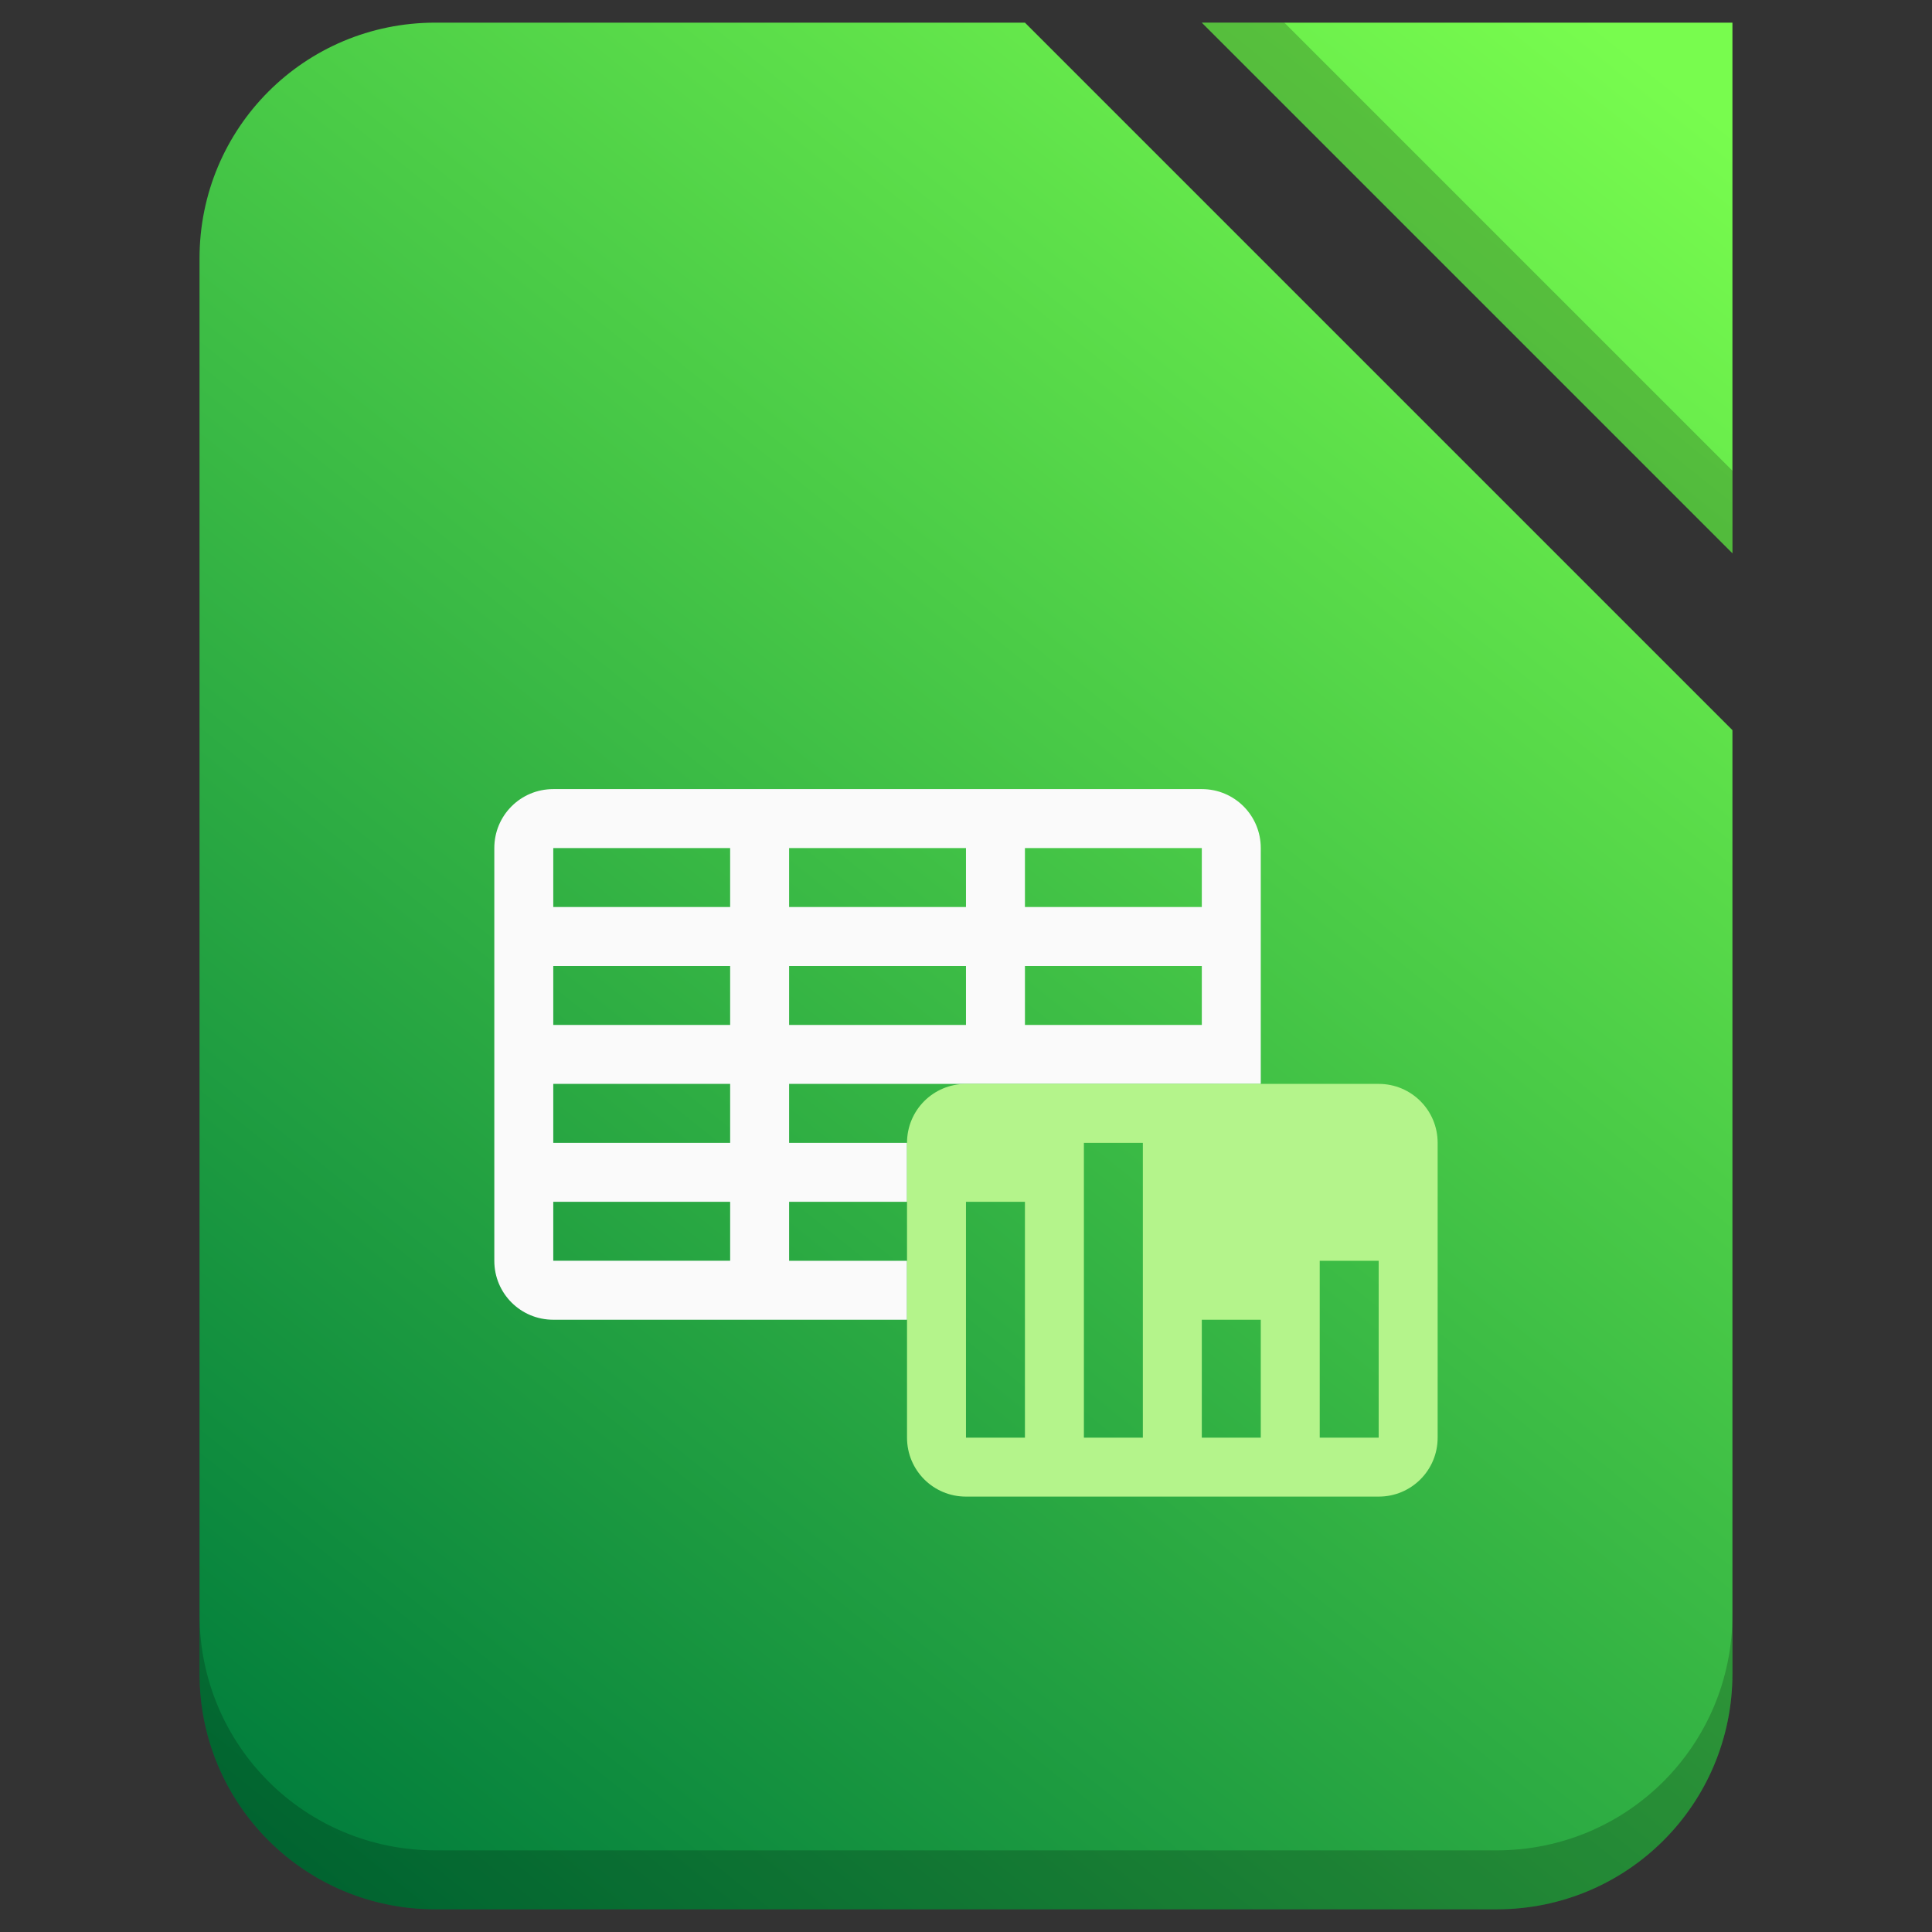 <?xml version="1.0" encoding="UTF-8" standalone="no"?>
<!-- Created with Inkscape (http://www.inkscape.org/) -->

<svg
   width="512"
   height="512"
   viewBox="0 0 135.467 135.467"
   version="1.1"
   id="svg1"
   inkscape:version="1.4 (e7c3feb, 2024-10-09)"
   sodipodi:docname="x-lo-calc.svg"
   xmlns:inkscape="http://www.inkscape.org/namespaces/inkscape"
   xmlns:sodipodi="http://sodipodi.sourceforge.net/DTD/sodipodi-0.dtd"
   xmlns:xlink="http://www.w3.org/1999/xlink"
   xmlns="http://www.w3.org/2000/svg"
   xmlns:svg="http://www.w3.org/2000/svg">
  <rect x="0" y="0" width="135.467" height="135.467" fill="#333333" stroke="none"/>
  <sodipodi:namedview
     id="namedview1"
     pagecolor="#cccccc"
     bordercolor="#000000"
     borderopacity="1"
     inkscape:showpageshadow="0"
     inkscape:pageopacity="0"
     inkscape:pagecheckerboard="true"
     inkscape:deskcolor="#4d4d4d"
     inkscape:document-units="px"
     labelstyle="default"
     inkscape:zoom="1.1015625"
     inkscape:cx="256"
     inkscape:cy="256"
     inkscape:window-width="1536"
     inkscape:window-height="792"
     inkscape:window-x="0"
     inkscape:window-y="0"
     inkscape:window-maximized="1"
     inkscape:current-layer="layer1" />
  <defs
     id="defs1">
    <linearGradient
       xlink:href="#linearGradient593"
       id="linearGradient590"
       x1="779.717"
       y1="160.625"
       x2="908.448"
       y2="264.661"
       gradientTransform="matrix(0.196,0,0,0.357,32.431,84.627)"
       gradientUnits="userSpaceOnUse" />
    <linearGradient
       id="linearGradient593">
      <stop
         style="stop-color:#fff9db;stop-opacity:0.732;"
         offset="0"
         id="stop594" />
      <stop
         style="stop-color:#2c2c2c;stop-opacity:1;"
         offset="1"
         id="stop595" />
    </linearGradient>
    <linearGradient
       xlink:href="#linearGradient578"
       id="linearGradient581"
       x1="596.057"
       y1="231.006"
       x2="656.456"
       y2="279.761"
       gradientTransform="matrix(0.213,0,0,0.329,32.431,84.627)"
       gradientUnits="userSpaceOnUse" />
    <linearGradient
       id="linearGradient578">
      <stop
         style="stop-color:#fff2bc;stop-opacity:1;"
         offset="0"
         id="stop579" />
      <stop
         style="stop-color:#83560b;stop-opacity:1;"
         offset="1"
         id="stop580" />
    </linearGradient>
    <linearGradient
       xlink:href="#linearGradient624"
       id="linearGradient623"
       x1="273.636"
       y1="74.198"
       x2="411.624"
       y2="425.916"
       gradientTransform="matrix(0.19,0,0,0.369,32.431,84.627)"
       gradientUnits="userSpaceOnUse" />
    <linearGradient
       id="linearGradient624">
      <stop
         style="stop-color:#b9e5ff;stop-opacity:0.42;"
         offset="0"
         id="stop625" />
      <stop
         style="stop-color:#ffffff;stop-opacity:1;"
         offset="1"
         id="stop626" />
    </linearGradient>
    <linearGradient
       xlink:href="#linearGradient619"
       id="linearGradient664"
       x1="34.351"
       y1="-72.169"
       x2="332.645"
       y2="598.456"
       gradientUnits="userSpaceOnUse"
       gradientTransform="matrix(0.22,0,0,0.224,51.39,128.678)" />
    <linearGradient
       id="linearGradient619">
      <stop
         style="stop-color:#66b8ff;stop-opacity:1;"
         offset="0"
         id="stop620" />
      <stop
         style="stop-color:#00507a;stop-opacity:1;"
         offset="1"
         id="stop621" />
    </linearGradient>
    <linearGradient
       xlink:href="#linearGradient619"
       id="linearGradient1"
       x1="0.085"
       y1="0.055"
       x2="0.488"
       y2="0.961" />
    <radialGradient
       id="SVGID_1_"
       cx="244.571"
       cy="-427.139"
       r="68.687"
       gradientTransform="matrix(0.265,0,0,-0.265,53.14,175.533)"
       gradientUnits="userSpaceOnUse">
      <stop
         offset="0"
         stop-color="#FFF"
         id="stop1" />
      <stop
         offset=".483"
         stop-color="#EAEAEB"
         id="stop2" />
      <stop
         offset=".945"
         stop-color="#A9ABAE"
         id="stop3" />
      <stop
         offset="1"
         stop-color="#999B9E"
         id="stop4" />
    </radialGradient>
    <linearGradient
       id="SVGID_3_"
       gradientUnits="userSpaceOnUse"
       x1="456.274"
       y1="510.16"
       x2="502.776"
       y2="582.912"
       gradientTransform="matrix(0.265,0,0,0.265,2.234,145.419)">
      <stop
         offset="0"
         stop-color="#8A8A8A"
         id="stop9" />
      <stop
         offset=".569"
         stop-color="#606060"
         id="stop10" />
      <stop
         offset=".591"
         stop-color="#FFF"
         id="stop11" />
      <stop
         offset=".612"
         stop-color="#585858"
         id="stop12" />
      <stop
         offset="1"
         stop-color="#303030"
         id="stop13" />
    </linearGradient>
    <linearGradient
       id="SVGID_4_"
       gradientUnits="userSpaceOnUse"
       x1="425.286"
       y1="502.951"
       x2="445.786"
       y2="598.661"
       gradientTransform="matrix(0.265,0,0,0.265,2.234,145.419)">
      <stop
         offset="0"
         stop-color="#A8A9AB"
         id="stop14" />
      <stop
         offset="1"
         stop-color="#636668"
         id="stop15" />
    </linearGradient>
    <linearGradient
       id="SVGID_5_"
       gradientUnits="userSpaceOnUse"
       x1="421.068"
       y1="504.37"
       x2="441.068"
       y2="597.743"
       gradientTransform="matrix(0.265,0,0,0.265,2.234,145.419)">
      <stop
         offset="0"
         stop-color="#A8A9AB"
         id="stop16" />
      <stop
         offset="1"
         stop-color="#636668"
         id="stop17" />
    </linearGradient>
    <linearGradient
       id="SVGID_6_"
       gradientUnits="userSpaceOnUse"
       x1="444.76"
       y1="550.815"
       x2="473.842"
       y2="550.815"
       gradientTransform="matrix(0.265,0,0,0.265,2.234,145.419)">
      <stop
         offset="0"
         stop-color="#231F20"
         id="stop18" />
      <stop
         offset="1"
         stop-color="#474747"
         id="stop19" />
    </linearGradient>
    <linearGradient
       id="SVGID_7_"
       gradientUnits="userSpaceOnUse"
       x1="266.492"
       y1="-395.278"
       x2="295.964"
       y2="-485.035"
       gradientTransform="matrix(0.265,0,0,-0.265,53.14,175.533)">
      <stop
         offset="0"
         stop-color="#FFF"
         id="stop29" />
      <stop
         offset=".009"
         stop-color="#FCFCFC"
         id="stop30" />
      <stop
         offset=".066"
         stop-color="#EEEEEE"
         id="stop31" />
      <stop
         offset=".134"
         stop-color="#E5E5E5"
         id="stop32" />
      <stop
         offset=".252"
         stop-color="#E3E3E3"
         id="stop33" />
      <stop
         offset=".336"
         stop-color="#8A8A8A"
         id="stop34" />
      <stop
         offset=".442"
         stop-color="#B8B8B8"
         id="stop35" />
      <stop
         offset="1"
         stop-color="#3B3B3B"
         id="stop36" />
    </linearGradient>
    <linearGradient
       id="SVGID_8_"
       gradientUnits="userSpaceOnUse"
       x1="460.463"
       y1="512.556"
       x2="509.588"
       y2="573.306"
       gradientTransform="matrix(0.265,0,0,0.265,2.234,145.419)">
      <stop
         offset="0"
         stop-color="#EFF0F0"
         id="stop37" />
      <stop
         offset=".591"
         stop-color="#F0F1F2"
         id="stop38" />
      <stop
         offset=".599"
         stop-color="#787878"
         id="stop39" />
      <stop
         offset=".646"
         stop-color="#EEEFF0"
         id="stop40" />
      <stop
         offset="1"
         stop-color="#D8D9DB"
         id="stop41" />
    </linearGradient>
    <linearGradient
       id="SVGID_9_"
       gradientUnits="userSpaceOnUse"
       x1="272.872"
       y1="-392.826"
       x2="302.47"
       y2="-482.965"
       gradientTransform="matrix(0.265,0,0,-0.265,53.14,175.533)">
      <stop
         offset="0"
         stop-color="#FFF"
         id="stop42" />
      <stop
         offset="1"
         stop-color="#E4E5E6"
         id="stop43" />
    </linearGradient>
    <linearGradient
       id="SVGID_10_"
       gradientUnits="userSpaceOnUse"
       x1="444.694"
       y1="510.956"
       x2="469.725"
       y2="592.07"
       gradientTransform="matrix(0.265,0,0,0.265,2.234,145.419)">
      <stop
         offset="0"
         stop-color="#FFF"
         id="stop44" />
      <stop
         offset=".747"
         stop-color="#F9F9F9"
         id="stop45" />
      <stop
         offset="1"
         stop-color="#D5D7D8"
         id="stop46" />
    </linearGradient>
    <linearGradient
       id="SVGID_13_"
       gradientUnits="userSpaceOnUse"
       x1="274.534"
       y1="-396.158"
       x2="255.209"
       y2="-490.194"
       gradientTransform="matrix(0.265,0,0,-0.265,53.14,175.533)">
      <stop
         offset="0"
         stop-color="#FFF"
         id="stop56" />
      <stop
         offset="1"
         stop-color="#E4E5E6"
         id="stop57" />
    </linearGradient>
    <linearGradient
       id="SVGID_14_"
       gradientUnits="userSpaceOnUse"
       x1="422.559"
       y1="518.757"
       x2="427.288"
       y2="578.177"
       gradientTransform="matrix(0.265,0,0,0.265,2.234,145.419)">
      <stop
         offset=".22"
         stop-color="#989A9C"
         id="stop58" />
      <stop
         offset=".253"
         stop-color="#FFF"
         id="stop59" />
    </linearGradient>
    <linearGradient
       id="SVGID_15_"
       gradientUnits="userSpaceOnUse"
       x1="237.372"
       y1="-388.36"
       x2="218.847"
       y2="-478.502"
       gradientTransform="matrix(0.265,0,0,-0.265,53.14,175.533)">
      <stop
         offset="0"
         stop-color="#FFF"
         id="stop60" />
      <stop
         offset="1"
         stop-color="#E4E5E6"
         id="stop61" />
    </linearGradient>
    <linearGradient
       id="SVGID_16_"
       gradientUnits="userSpaceOnUse"
       x1="259.906"
       y1="-479.338"
       x2="259.899"
       y2="-479.375"
       gradientTransform="matrix(0.265,0,0,-0.265,53.14,175.533)">
      <stop
         offset="0"
         stop-color="#FFF"
         id="stop62" />
      <stop
         offset="1"
         stop-color="#E4E5E6"
         id="stop63" />
    </linearGradient>
    <linearGradient
       id="SVGID_17_"
       gradientUnits="userSpaceOnUse"
       x1="268.903"
       y1="-394.638"
       x2="249.497"
       y2="-489.073"
       gradientTransform="matrix(0.265,0,0,-0.265,53.14,175.533)">
      <stop
         offset="0"
         stop-color="#FFF"
         id="stop65" />
      <stop
         offset="1"
         stop-color="#E4E5E6"
         id="stop66" />
    </linearGradient>
    <linearGradient
       id="SVGID_18_"
       gradientUnits="userSpaceOnUse"
       x1="254.456"
       y1="-391.599"
       x2="235.034"
       y2="-486.11"
       gradientTransform="matrix(0.265,0,0,-0.265,53.14,175.533)">
      <stop
         offset="0"
         stop-color="#FFF"
         id="stop67" />
      <stop
         offset="1"
         stop-color="#E4E5E6"
         id="stop68" />
    </linearGradient>
    <linearGradient
       id="SVGID_19_"
       gradientUnits="userSpaceOnUse"
       x1="262.651"
       y1="-392.969"
       x2="243.156"
       y2="-487.836"
       gradientTransform="matrix(0.265,0,0,-0.265,53.14,175.533)">
      <stop
         offset="0"
         stop-color="#FFF"
         id="stop69" />
      <stop
         offset="1"
         stop-color="#E4E5E6"
         id="stop70" />
    </linearGradient>
    <linearGradient
       id="SVGID_20_"
       gradientUnits="userSpaceOnUse"
       x1="271.548"
       y1="-390.957"
       x2="251.19"
       y2="-490.018"
       gradientTransform="matrix(0.265,0,0,-0.265,53.14,175.533)">
      <stop
         offset="0"
         stop-color="#FFF"
         id="stop71" />
      <stop
         offset="1"
         stop-color="#E4E5E6"
         id="stop72" />
    </linearGradient>
    <linearGradient
       id="SVGID_21_"
       gradientUnits="userSpaceOnUse"
       x1="274.658"
       y1="-395.844"
       x2="255.256"
       y2="-490.257"
       gradientTransform="matrix(0.265,0,0,-0.265,53.14,175.533)">
      <stop
         offset="0"
         stop-color="#FFF"
         id="stop73" />
      <stop
         offset="1"
         stop-color="#E4E5E6"
         id="stop74" />
    </linearGradient>
    <linearGradient
       id="SVGID_22_"
       gradientUnits="userSpaceOnUse"
       x1="221.183"
       y1="-454.565"
       x2="221.373"
       y2="-454.565"
       gradientTransform="matrix(0.265,0,0,-0.265,53.14,175.533)">
      <stop
         offset="0"
         stop-color="#808080"
         id="stop86" />
      <stop
         offset=".087"
         stop-color="#7A7A7A"
         id="stop87" />
      <stop
         offset=".36"
         stop-color="#6B6B6B"
         id="stop88" />
      <stop
         offset=".519"
         stop-color="#686868"
         id="stop89" />
      <stop
         offset=".638"
         stop-color="#5F5F5F"
         id="stop90" />
      <stop
         offset=".743"
         stop-color="#4E4E4E"
         id="stop91" />
      <stop
         offset=".841"
         stop-color="#383838"
         id="stop92" />
      <stop
         offset=".932"
         stop-color="#1B1B1B"
         id="stop93" />
      <stop
         offset="1"
         stop-color="#000"
         id="stop94" />
    </linearGradient>
    <linearGradient
       id="SVGID_23_"
       gradientUnits="userSpaceOnUse"
       x1="221.404"
       y1="-449.803"
       x2="316.025"
       y2="-449.803"
       gradientTransform="matrix(0.265,0,0,-0.265,53.14,175.533)">
      <stop
         offset="0"
         stop-color="#808080"
         id="stop95" />
      <stop
         offset=".087"
         stop-color="#7A7A7A"
         id="stop96" />
      <stop
         offset=".382"
         stop-color="#828282"
         id="stop97" />
      <stop
         offset=".518"
         stop-color="#808080"
         id="stop98" />
      <stop
         offset=".568"
         stop-color="#797979"
         id="stop99" />
      <stop
         offset=".603"
         stop-color="#6E6E6E"
         id="stop100" />
      <stop
         offset=".608"
         stop-color="#6B6B6B"
         id="stop101" />
      <stop
         offset="1"
         stop-color="#4E4E4E"
         id="stop102" />
    </linearGradient>
    <linearGradient
       id="SVGID_24_"
       gradientUnits="userSpaceOnUse"
       x1="214.593"
       y1="-431.356"
       x2="314.404"
       y2="-431.356"
       gradientTransform="matrix(0.265,0,0,-0.265,53.14,175.533)">
      <stop
         offset="0"
         stop-color="#555555"
         id="stop103" />
      <stop
         offset="1"
         stop-color="#231F20"
         id="stop104" />
    </linearGradient>
    <linearGradient
       id="SVGID_25_"
       gradientUnits="userSpaceOnUse"
       x1="214.897"
       y1="-410.882"
       x2="306.501"
       y2="-410.882"
       gradientTransform="matrix(0.265,0,0,-0.265,53.14,175.533)">
      <stop
         offset="0"
         stop-color="#A0A0A0"
         id="stop105" />
      <stop
         offset=".077"
         stop-color="#656767"
         id="stop106" />
      <stop
         offset="1"
         stop-color="#717375"
         id="stop107" />
    </linearGradient>
    <linearGradient
       id="SVGID_26_"
       gradientUnits="userSpaceOnUse"
       x1="217.656"
       y1="-436.751"
       x2="217.656"
       y2="-436.751"
       gradientTransform="matrix(0.265,0,0,-0.265,53.14,175.533)">
      <stop
         offset="0"
         stop-color="#FFF"
         id="stop112" />
      <stop
         offset=".078"
         stop-color="#F4F4F4"
         id="stop113" />
      <stop
         offset=".381"
         stop-color="#CECECE"
         id="stop114" />
      <stop
         offset=".54"
         stop-color="#BFBFBF"
         id="stop115" />
      <stop
         offset=".836"
         stop-color="#7C7C7C"
         id="stop116" />
      <stop
         offset=".9"
         stop-color="#A8A8A8"
         id="stop117" />
      <stop
         offset=".909"
         stop-color="#9A9A9A"
         id="stop118" />
      <stop
         offset=".933"
         stop-color="#7D7D7D"
         id="stop119" />
      <stop
         offset=".956"
         stop-color="#686868"
         id="stop120" />
      <stop
         offset=".979"
         stop-color="#5B5B5B"
         id="stop121" />
      <stop
         offset="1"
         stop-color="#575757"
         id="stop122" />
    </linearGradient>
    <linearGradient
       id="SVGID_27_"
       gradientUnits="userSpaceOnUse"
       x1="214.326"
       y1="-436.511"
       x2="322.872"
       y2="-424.485"
       gradientTransform="matrix(0.265,0,0,-0.265,53.14,175.533)">
      <stop
         offset="0"
         stop-color="#FFF"
         id="stop123" />
      <stop
         offset=".078"
         stop-color="#F4F4F4"
         id="stop124" />
      <stop
         offset=".381"
         stop-color="#CECECE"
         id="stop125" />
      <stop
         offset=".54"
         stop-color="#BFBFBF"
         id="stop126" />
      <stop
         offset=".836"
         stop-color="#7C7C7C"
         id="stop127" />
      <stop
         offset=".9"
         stop-color="#A8A8A8"
         id="stop128" />
      <stop
         offset=".909"
         stop-color="#9A9A9A"
         id="stop129" />
      <stop
         offset=".933"
         stop-color="#7D7D7D"
         id="stop130" />
      <stop
         offset=".956"
         stop-color="#686868"
         id="stop131" />
      <stop
         offset=".979"
         stop-color="#5B5B5B"
         id="stop132" />
      <stop
         offset="1"
         stop-color="#575757"
         id="stop133" />
    </linearGradient>
    <linearGradient
       id="SVGID_28_"
       gradientUnits="userSpaceOnUse"
       x1="213.889"
       y1="-436.477"
       x2="336.882"
       y2="-422.851"
       gradientTransform="matrix(0.265,0,0,-0.265,53.14,175.533)">
      <stop
         offset="0"
         stop-color="#FFF"
         id="stop134" />
      <stop
         offset=".078"
         stop-color="#F4F4F4"
         id="stop135" />
      <stop
         offset=".381"
         stop-color="#CECECE"
         id="stop136" />
      <stop
         offset=".54"
         stop-color="#BFBFBF"
         id="stop137" />
      <stop
         offset=".836"
         stop-color="#7C7C7C"
         id="stop138" />
      <stop
         offset=".9"
         stop-color="#A8A8A8"
         id="stop139" />
      <stop
         offset=".909"
         stop-color="#9A9A9A"
         id="stop140" />
      <stop
         offset=".933"
         stop-color="#7D7D7D"
         id="stop141" />
      <stop
         offset=".956"
         stop-color="#686868"
         id="stop142" />
      <stop
         offset=".979"
         stop-color="#5B5B5B"
         id="stop143" />
      <stop
         offset="1"
         stop-color="#575757"
         id="stop144" />
    </linearGradient>
    <linearGradient
       id="SVGID_29_"
       gradientUnits="userSpaceOnUse"
       x1="411.254"
       y1="557.002"
       x2="507.236"
       y2="537.628"
       gradientTransform="matrix(0.265,0,0,0.265,2.234,145.419)">
      <stop
         offset="0"
         stop-color="#EDEDEE"
         id="stop145" />
      <stop
         offset=".418"
         stop-color="#FFF"
         id="stop146" />
      <stop
         offset=".626"
         stop-color="#F8F9F9"
         id="stop147" />
      <stop
         offset="1"
         stop-color="#BFC0C2"
         id="stop148" />
    </linearGradient>
    <linearGradient
       id="SVGID_30_"
       gradientUnits="userSpaceOnUse"
       x1="413.514"
       y1="516.412"
       x2="417.999"
       y2="516.412"
       gradientTransform="matrix(0.265,0,0,0.265,2.234,145.419)">
      <stop
         offset="0"
         stop-color="#E2E3E4"
         id="stop151" />
      <stop
         offset=".505"
         stop-color="#FFF"
         id="stop152" />
    </linearGradient>
    <linearGradient
       id="SVGID_31_"
       gradientUnits="userSpaceOnUse"
       x1="414.245"
       y1="568.266"
       x2="509.005"
       y2="545.727"
       gradientTransform="matrix(0.265,0,0,0.265,2.234,145.419)">
      <stop
         offset="0"
         stop-color="#EDEDEE"
         id="stop327" />
      <stop
         offset=".418"
         stop-color="#FFF"
         id="stop328" />
      <stop
         offset=".626"
         stop-color="#F8F9F9"
         id="stop329" />
      <stop
         offset=".951"
         stop-color="#B2B4B6"
         id="stop330" />
    </linearGradient>
    <linearGradient
       id="SVGID_32_"
       gradientUnits="userSpaceOnUse"
       x1="416.699"
       y1="578.565"
       x2="511.823"
       y2="555.94"
       gradientTransform="matrix(0.265,0,0,0.265,2.234,145.419)">
      <stop
         offset="0"
         stop-color="#EDEDEE"
         id="stop331" />
      <stop
         offset=".418"
         stop-color="#FFF"
         id="stop332" />
      <stop
         offset=".626"
         stop-color="#F8F9F9"
         id="stop333" />
      <stop
         offset=".951"
         stop-color="#B2B4B6"
         id="stop334" />
    </linearGradient>
    <linearGradient
       id="SVGID_33_"
       gradientUnits="userSpaceOnUse"
       x1="415.474"
       y1="573.42"
       x2="510.587"
       y2="550.798"
       gradientTransform="matrix(0.265,0,0,0.265,2.234,145.419)">
      <stop
         offset="0"
         stop-color="#EDEDEE"
         id="stop335" />
      <stop
         offset=".418"
         stop-color="#FFF"
         id="stop336" />
      <stop
         offset=".626"
         stop-color="#F8F9F9"
         id="stop337" />
      <stop
         offset=".951"
         stop-color="#B2B4B6"
         id="stop338" />
    </linearGradient>
    <linearGradient
       id="SVGID_34_"
       gradientUnits="userSpaceOnUse"
       x1="414.775"
       y1="570.479"
       x2="509.87"
       y2="547.861"
       gradientTransform="matrix(0.265,0,0,0.265,2.234,145.419)">
      <stop
         offset="0"
         stop-color="#EDEDEE"
         id="stop339" />
      <stop
         offset=".418"
         stop-color="#FFF"
         id="stop340" />
      <stop
         offset=".626"
         stop-color="#F8F9F9"
         id="stop341" />
      <stop
         offset=".951"
         stop-color="#B2B4B6"
         id="stop342" />
    </linearGradient>
    <linearGradient
       id="SVGID_35_"
       gradientUnits="userSpaceOnUse"
       x1="414.915"
       y1="571.066"
       x2="510.04"
       y2="548.442"
       gradientTransform="matrix(0.265,0,0,0.265,2.234,145.419)">
      <stop
         offset="0"
         stop-color="#EDEDEE"
         id="stop343" />
      <stop
         offset=".418"
         stop-color="#FFF"
         id="stop344" />
      <stop
         offset=".626"
         stop-color="#F8F9F9"
         id="stop345" />
      <stop
         offset=".951"
         stop-color="#B2B4B6"
         id="stop346" />
    </linearGradient>
    <linearGradient
       id="SVGID_36_"
       gradientUnits="userSpaceOnUse"
       x1="416.103"
       y1="576.065"
       x2="511.229"
       y2="553.44"
       gradientTransform="matrix(0.265,0,0,0.265,2.234,145.419)">
      <stop
         offset="0"
         stop-color="#EDEDEE"
         id="stop347" />
      <stop
         offset=".418"
         stop-color="#FFF"
         id="stop348" />
      <stop
         offset=".626"
         stop-color="#F8F9F9"
         id="stop349" />
      <stop
         offset=".951"
         stop-color="#B2B4B6"
         id="stop350" />
    </linearGradient>
    <linearGradient
       id="SVGID_37_"
       gradientUnits="userSpaceOnUse"
       x1="412.615"
       y1="535.399"
       x2="501.586"
       y2="514.885"
       gradientTransform="matrix(0.265,0,0,0.265,2.234,145.419)">
      <stop
         offset="0"
         stop-color="#FFF"
         id="stop351" />
      <stop
         offset=".654"
         stop-color="#FFF"
         id="stop352" />
      <stop
         offset="1"
         stop-color="#CBCCCE"
         id="stop353" />
    </linearGradient>
    <linearGradient
       id="SVGID_39_"
       gradientUnits="userSpaceOnUse"
       x1="231.232"
       y1="-407.871"
       x2="263.619"
       y2="-407.871"
       gradientTransform="matrix(0.265,0,0,-0.265,53.14,175.533)">
      <stop
         offset="0"
         stop-color="#696969"
         id="stop362" />
      <stop
         offset=".37"
         stop-color="#2E2E2E"
         id="stop363" />
      <stop
         offset=".455"
         stop-color="#424242"
         id="stop364" />
      <stop
         offset=".601"
         stop-color="#303030"
         id="stop365" />
      <stop
         offset=".695"
         stop-color="#4A4A4A"
         id="stop366" />
      <stop
         offset="1"
         stop-color="#666666"
         id="stop367" />
    </linearGradient>
    <linearGradient
       id="SVGID_40_"
       gradientUnits="userSpaceOnUse"
       x1="231.623"
       y1="-407.063"
       x2="263.494"
       y2="-407.063"
       gradientTransform="matrix(0.265,0,0,-0.265,53.14,175.533)">
      <stop
         offset="0"
         stop-color="#525252"
         id="stop368" />
      <stop
         offset=".186"
         stop-color="#333333"
         id="stop369" />
      <stop
         offset=".354"
         stop-color="#AEAEAE"
         id="stop370" />
      <stop
         offset=".42"
         stop-color="#ADADAD"
         id="stop371" />
      <stop
         offset=".428"
         stop-color="#9D9D9D"
         id="stop372" />
      <stop
         offset=".443"
         stop-color="#818181"
         id="stop373" />
      <stop
         offset=".461"
         stop-color="#6A6A6A"
         id="stop374" />
      <stop
         offset=".481"
         stop-color="#585858"
         id="stop375" />
      <stop
         offset=".506"
         stop-color="#4C4C4C"
         id="stop376" />
      <stop
         offset=".539"
         stop-color="#444444"
         id="stop377" />
      <stop
         offset=".617"
         stop-color="#424242"
         id="stop378" />
      <stop
         offset=".668"
         stop-color="#454545"
         id="stop379" />
      <stop
         offset="1"
         stop-color="#BDBDBD"
         id="stop380" />
    </linearGradient>
    <linearGradient
       id="SVGID_41_"
       gradientUnits="userSpaceOnUse"
       x1="236.917"
       y1="-417.333"
       x2="235.888"
       y2="-410.527"
       gradientTransform="matrix(0.265,0,0,-0.265,53.14,175.533)">
      <stop
         offset="0"
         stop-color="#969696"
         id="stop381" />
      <stop
         offset="1"
         stop-color="#000"
         id="stop382" />
    </linearGradient>
    <linearGradient
       id="SVGID_42_"
       gradientUnits="userSpaceOnUse"
       x1="428.78"
       y1="532.053"
       x2="429.53"
       y2="524.469"
       gradientTransform="matrix(0.265,0,0,0.265,2.234,145.419)">
      <stop
         offset="0"
         stop-color="#333333"
         id="stop384" />
      <stop
         offset=".431"
         stop-color="#000"
         id="stop385" />
      <stop
         offset="1"
         stop-color="#2E2E2E"
         id="stop386" />
    </linearGradient>
    <radialGradient
       id="SVGID_43_"
       cx="251.809"
       cy="-408.361"
       r="72.751"
       gradientTransform="matrix(0.265,0,0,-0.265,53.14,175.533)"
       gradientUnits="userSpaceOnUse">
      <stop
         offset="0"
         stop-color="#000"
         stop-opacity="0"
         id="stop389" />
      <stop
         offset=".802"
         stop-color="#000"
         stop-opacity=".08"
         id="stop390" />
      <stop
         offset="1"
         stop-color="#000"
         stop-opacity=".388"
         id="stop391" />
    </radialGradient>
    <linearGradient
       id="a"
       gradientUnits="userSpaceOnUse"
       x1="4"
       x2="28"
       y1="31"
       y2="1">
      <stop
         offset="0"
         stop-color="#7324a9"
         id="stop1-6" />
      <stop
         offset="1"
         stop-color="#fa51fd"
         id="stop2-2" />
    </linearGradient>
    <linearGradient
       id="a-7"
       gradientUnits="userSpaceOnUse"
       x1="4"
       x2="28"
       y1="31"
       y2="1">
      <stop
         offset="0"
         stop-color="#007c3c"
         id="stop1-9" />
      <stop
         offset="1"
         stop-color="#78fc4e"
         id="stop2-20" />
    </linearGradient>
  </defs>
  <g
     inkscape:label="Réteg 1"
     inkscape:groupmode="layer"
     id="layer1"
     transform="translate(0,-161.533)">
    <g
       fill-rule="evenodd"
       stroke-linecap="square"
       id="g6"
       transform="matrix(4.134,0,0,4.134,1.588,163.121)"
       style="stroke-width:0.064">
      <path
         d="M 7,0 C 4.784,0 3,1.784 3,4 v 24 c 0,2.216 1.784,4 4,4 h 18 c 2.216,0 4,-1.784 4,-4 V 12 L 17,0 Z m 13,0 9,9 V 0 Z"
         fill="url(#a)"
         id="path2"
         style="fill:url(#a-7);stroke-width:0.064" />
      <path
         d="m 3,27 v 1 c 0,2.216 1.784,4 4,4 h 18 c 2.216,0 4,-1.784 4,-4 v -1 c 0,2.216 -1.784,4 -4,4 H 7 C 4.784,31 3,29.216 3,27 Z"
         fill-opacity="0.199"
         id="path3"
         style="stroke-width:0.064" />
      <path
         d="m 20,0 h 1.4 L 29,7.6 V 9 Z"
         fill-opacity="0.201"
         id="path4"
         style="stroke-width:0.064" />
      <path
         d="m 9,13 c -0.554,0 -1,0.446 -1,1 v 7 c 0,0.554 0.446,1 1,1 h 6 v -1 h -2 v -1 h 2 v -1 h -2 v -1 h 8 v -4 c 0,-0.554 -0.446,-1 -1,-1 z m 0,1 h 3 v 1 H 9 Z m 4,0 h 3 v 1 h -3 z m 4,0 h 3 v 1 h -3 z m -8,2 h 3 v 1 H 9 Z m 4,0 h 3 v 1 h -3 z m 4,0 h 3 v 1 h -3 z m -8,2 h 3 v 1 H 9 Z m 0,2 h 3 v 1 H 9 Z"
         fill="#fafafa"
         id="path5"
         style="stroke-width:0.064" />
      <path
         d="m 16,18 c -0.554,0 -1,0.446 -1,1 v 5 c 0,0.554 0.446,1 1,1 h 7 c 0.554,0 1,-0.446 1,-1 v -5 c 0,-0.554 -0.446,-1 -1,-1 z m 2,1 h 1 v 5 h -1 z m -2,1 h 1 v 4 h -1 z m 6,1 h 1 v 3 h -1 z m -2,1 h 1 v 2 h -1 z"
         fill="#b4f48b"
         id="path6"
         style="stroke-width:0.064" />
    </g>
  </g>
</svg>
